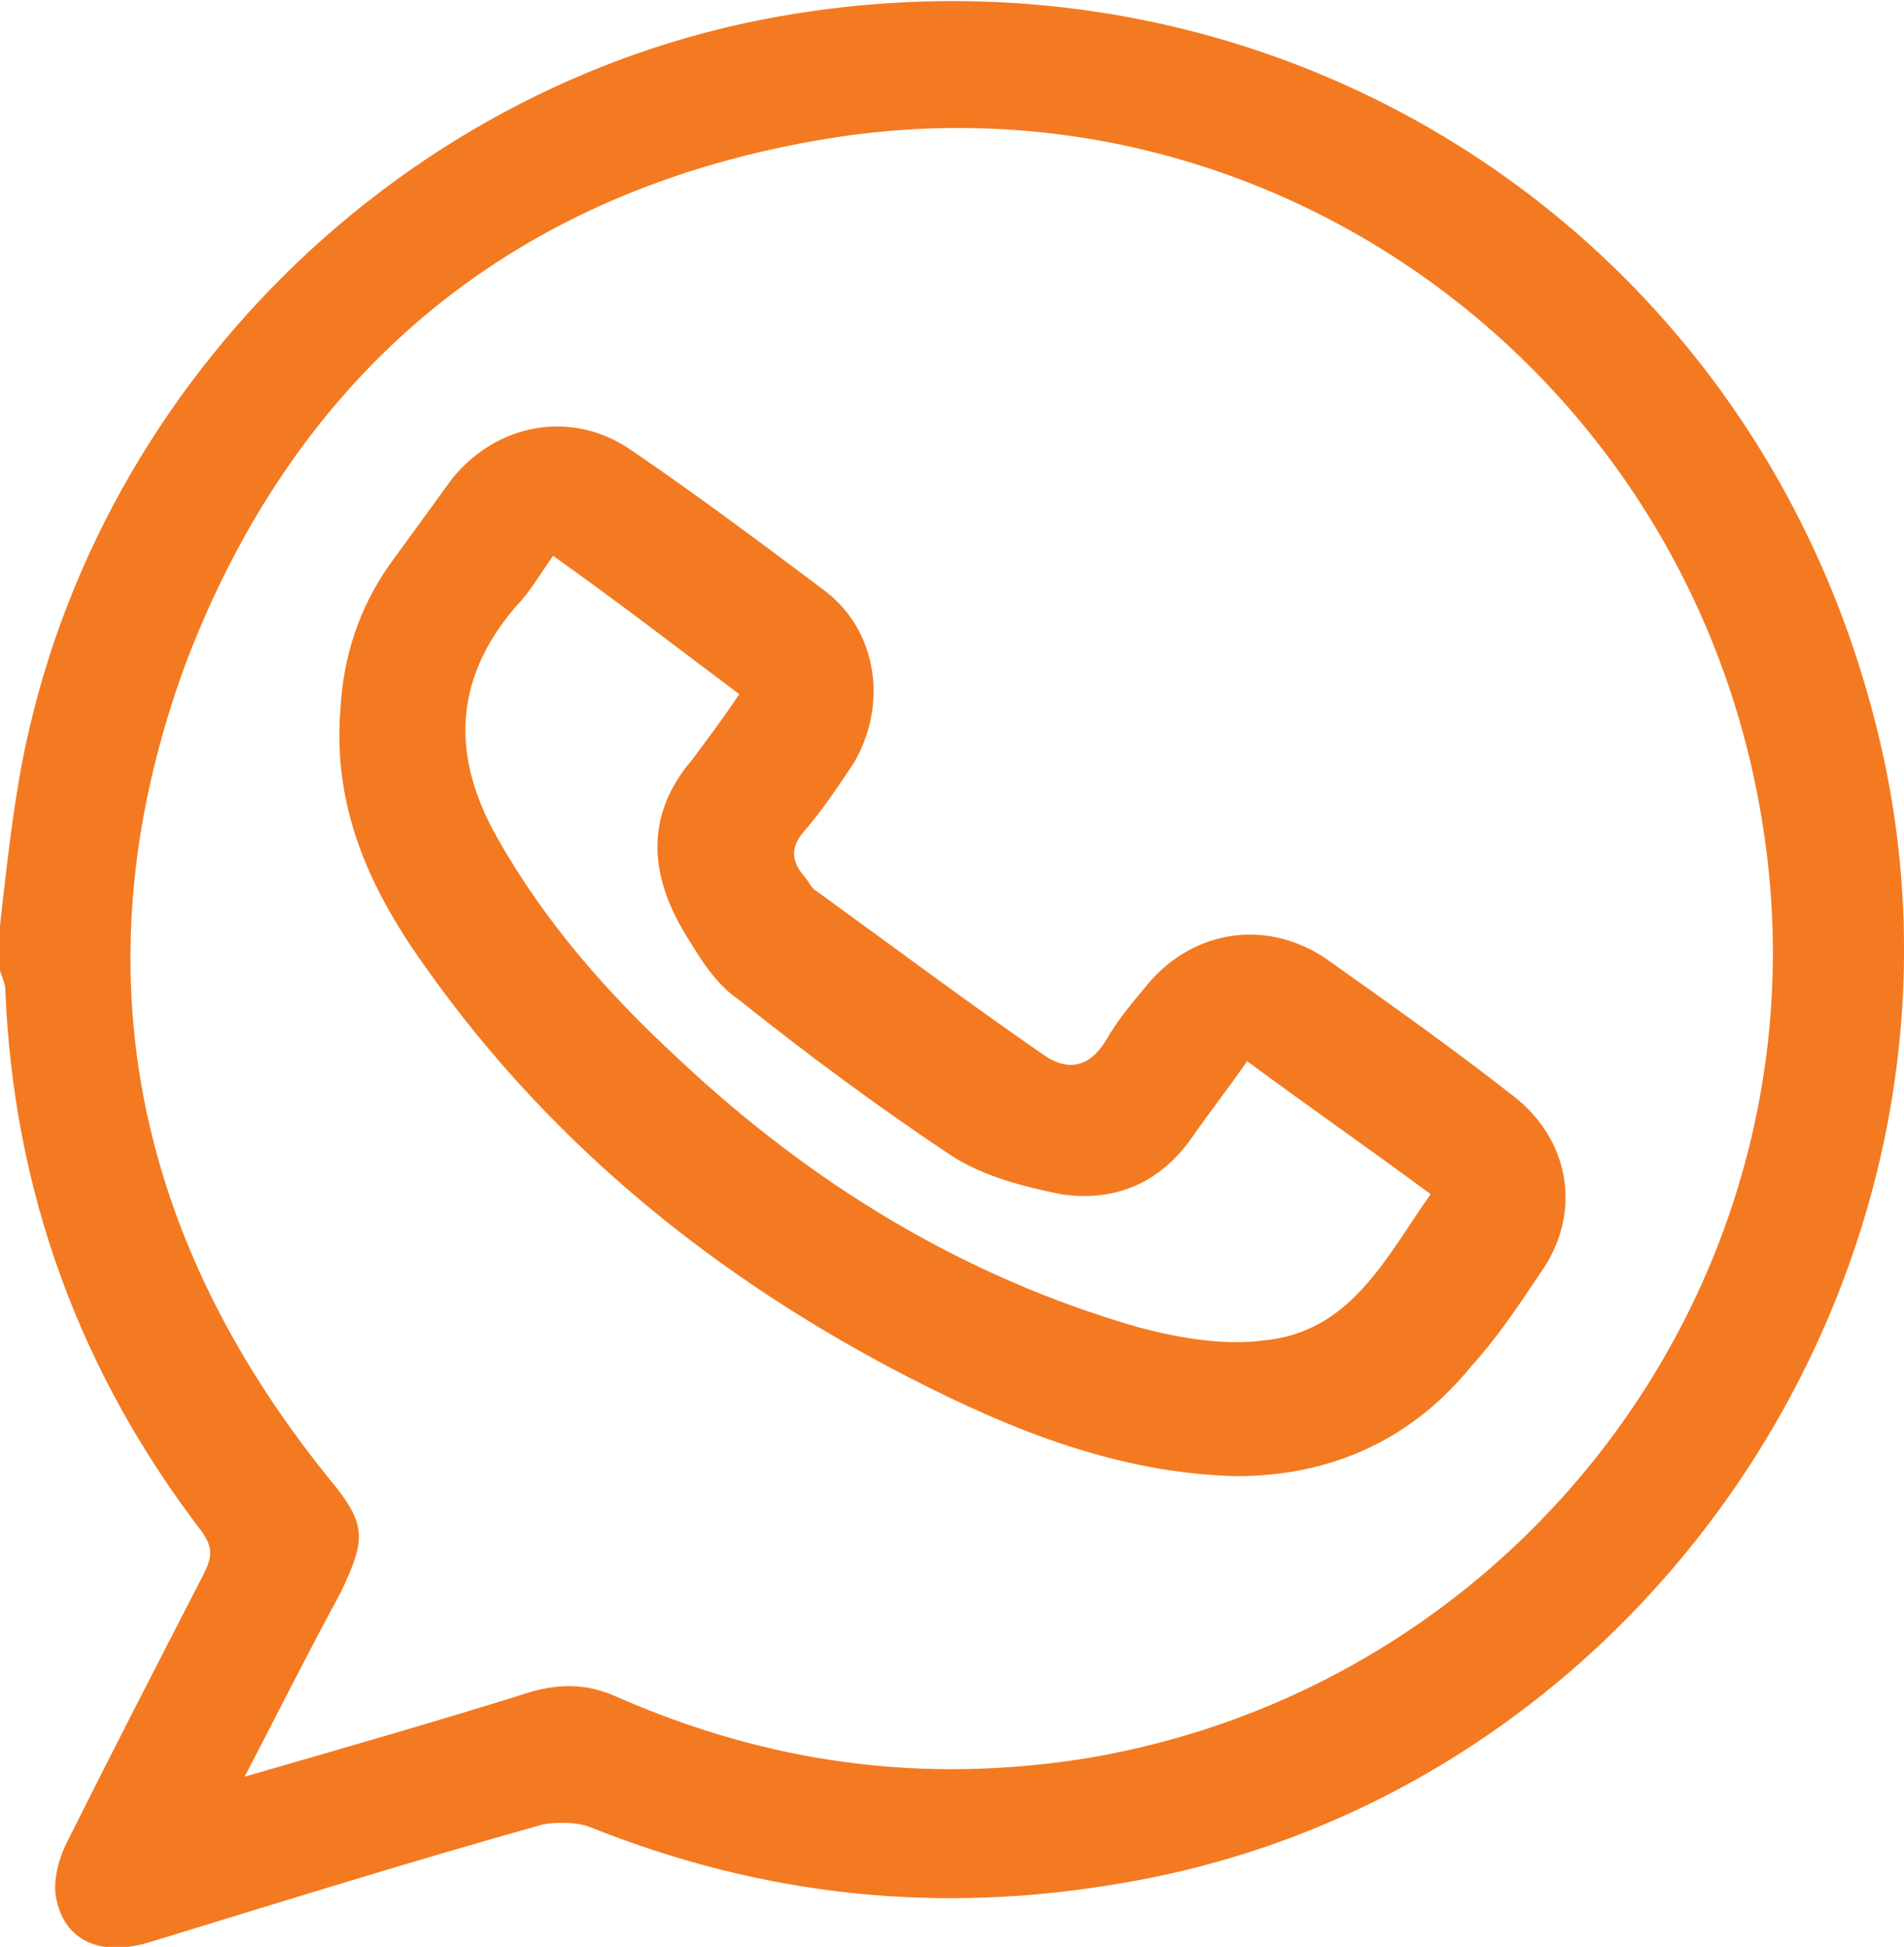 <?xml version="1.0" encoding="utf-8"?>
<!-- Generator: Adobe Illustrator 27.3.1, SVG Export Plug-In . SVG Version: 6.00 Build 0)  -->
<svg version="1.1" id="Layer_1" xmlns="http://www.w3.org/2000/svg" xmlns:xlink="http://www.w3.org/1999/xlink" x="0px" y="0px"
	 viewBox="0 0 71.6 73.2" style="enable-background:new 0 0 71.6 73.2;" xml:space="preserve">
<style type="text/css">
	.st0{fill:#F37A21;}
</style>
<g>
	<path class="st0" d="M0,34.8c0.2-1.8,0.4-3.6,0.7-5.4C3.2,14.7,15.2,2.8,30,0.5c18.4-2.9,35.6,8.2,40.4,26.2
		c5.4,19.9-8,40.7-28.2,44.1c-6.9,1.2-13.5,0.5-20-2.1c-0.5-0.2-1.3-0.2-1.8-0.1c-5,1.4-9.8,2.9-14.7,4.4c-1.9,0.6-3.3,0-3.6-1.7
		c-0.1-0.6,0.1-1.4,0.4-2c1.7-3.4,3.4-6.7,5.1-10c0.3-0.6,0.5-1,0-1.7c-4.6-6-7.1-12.8-7.4-20.4c0-0.2-0.1-0.4-0.2-0.7
		C0,35.9,0,35.4,0,34.8z M9.2,66.8c3.8-1.1,7.3-2.1,10.8-3.2c1.1-0.3,2.1-0.3,3.2,0.2c5.7,2.5,11.5,3.3,17.7,2.3
		c16.6-2.8,28-18.4,25.4-35C63.7,14.2,48,2.5,31.2,5.2C19.4,7.1,11.2,13.9,7,24.9C2.9,36,4.9,46.3,12.3,55.5
		c1.5,1.8,1.5,2.3,0.5,4.4C11.6,62.1,10.5,64.3,9.2,66.8z"/>
	<path class="st0" d="M46.5,55.5c-4.4-0.1-8.4-1.7-12.3-3.7c-7.2-3.7-13.4-8.7-18.1-15.3c-2.1-2.9-3.6-6-3.3-9.8
		c0.1-2,0.7-3.8,1.8-5.4c0.8-1.1,1.6-2.2,2.4-3.3c1.7-2.1,4.5-2.6,6.7-1.1c2.5,1.7,4.9,3.5,7.3,5.3c2,1.5,2.4,4.3,1.1,6.5
		c-0.6,0.9-1.2,1.8-1.9,2.6c-0.5,0.6-0.4,1.1,0,1.6c0.2,0.2,0.3,0.5,0.5,0.6c2.9,2.1,5.7,4.2,8.6,6.2c0.9,0.6,1.7,0.4,2.3-0.6
		c0.4-0.7,0.9-1.3,1.4-1.9c1.7-2.2,4.5-2.7,6.8-1.2c2.4,1.7,4.8,3.4,7.1,5.2c2.2,1.7,2.6,4.5,1,6.7c-0.8,1.2-1.6,2.4-2.6,3.5
		C53.1,54.1,50.1,55.5,46.5,55.5z M20.8,20.9c-0.5,0.7-0.9,1.4-1.4,1.9c-2.4,2.8-2.4,5.7-0.7,8.7c1.8,3.2,4.2,5.9,6.8,8.3
		c5,4.7,10.7,8.2,17.3,10.1c1.5,0.4,3.2,0.7,4.7,0.5c3.3-0.3,4.6-3.1,6.3-5.5c-2.3-1.7-4.6-3.3-6.9-5c-0.7,1-1.4,1.9-2.1,2.9
		c-1.2,1.7-2.9,2.4-4.9,2.1c-1.5-0.3-3-0.7-4.2-1.5c-2.7-1.8-5.4-3.8-7.9-5.8C26.9,37,26.3,36,25.7,35c-1.3-2.2-1.4-4.4,0.3-6.4
		c0.6-0.8,1.2-1.6,1.8-2.5C25.4,24.3,23.2,22.6,20.8,20.9z"/>
</g>
</svg>
